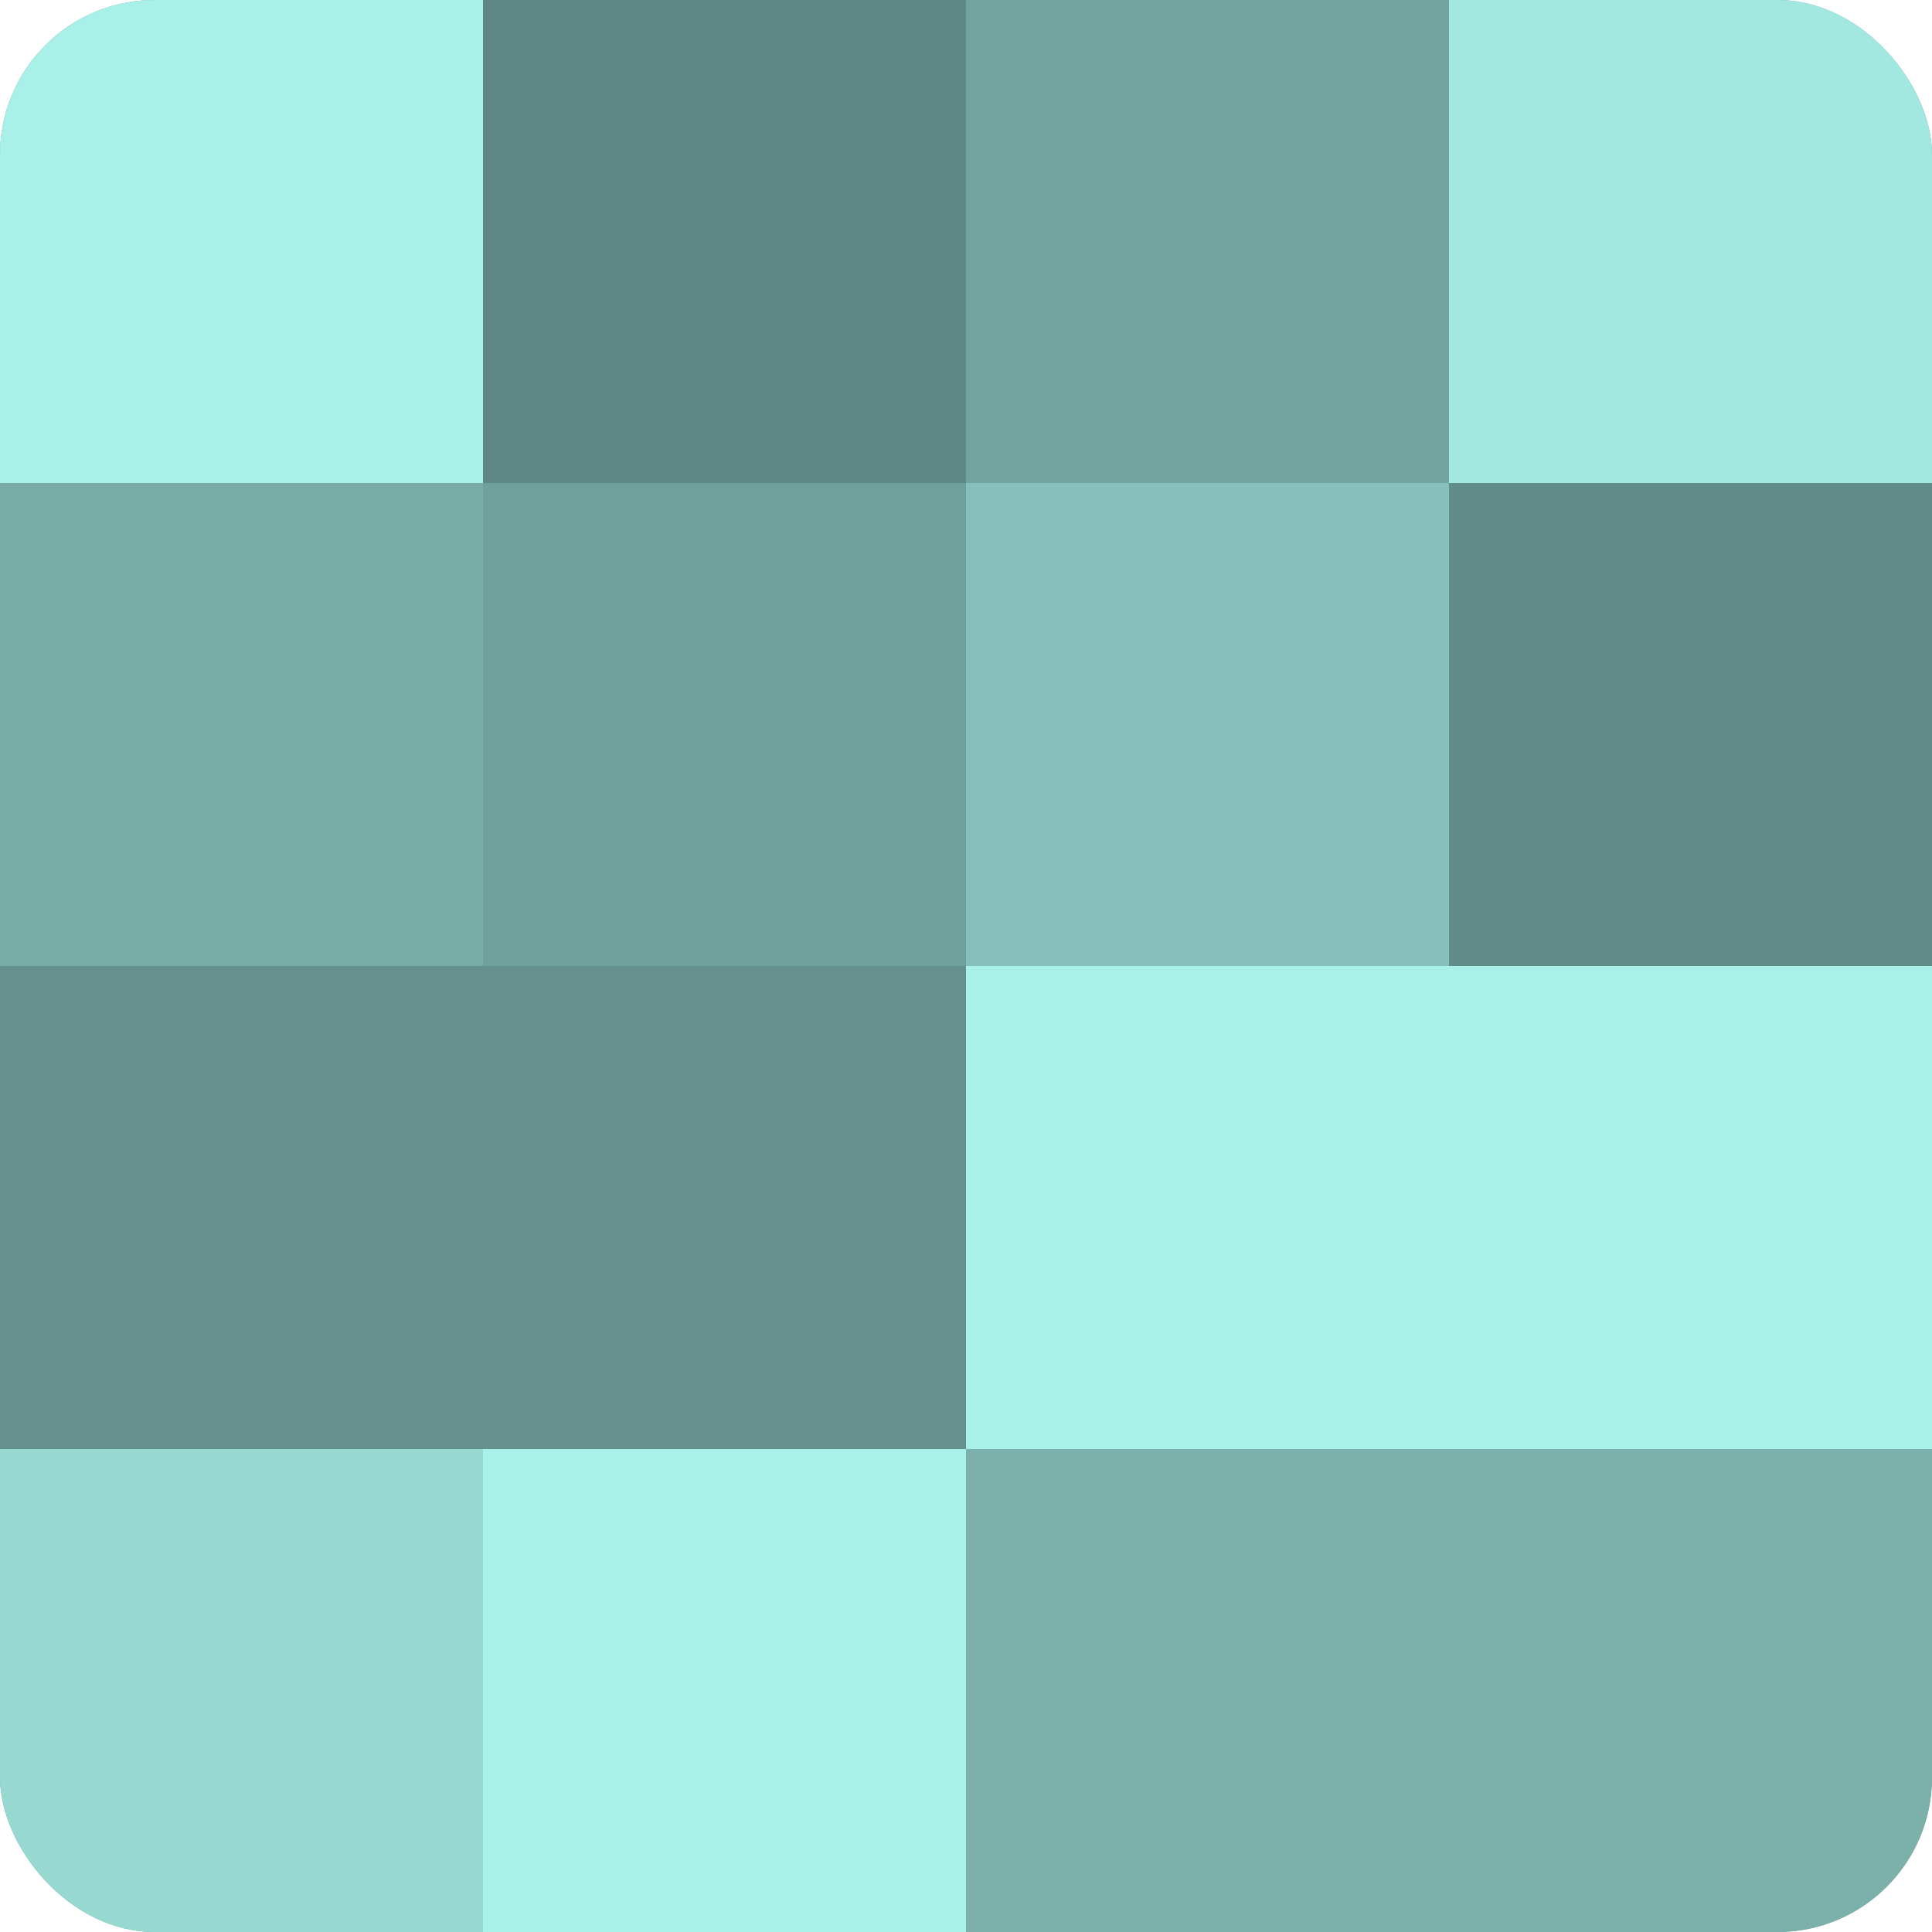 <?xml version="1.0" encoding="UTF-8"?>
<svg xmlns="http://www.w3.org/2000/svg" width="60" height="60" viewBox="0 0 100 100" preserveAspectRatio="xMidYMid meet"><defs><clipPath id="c" width="100" height="100"><rect width="100" height="100" rx="8" ry="8"/></clipPath></defs><g clip-path="url(#c)"><rect width="100" height="100" fill="#70a09b"/><rect width="25" height="25" fill="#a8f0e8"/><rect y="25" width="25" height="25" fill="#78aca7"/><rect y="50" width="25" height="25" fill="#65908c"/><rect y="75" width="25" height="25" fill="#97d8d1"/><rect x="25" width="25" height="25" fill="#5f8884"/><rect x="25" y="25" width="25" height="25" fill="#70a09b"/><rect x="25" y="50" width="25" height="25" fill="#65908c"/><rect x="25" y="75" width="25" height="25" fill="#a8f0e8"/><rect x="50" width="25" height="25" fill="#73a49f"/><rect x="50" y="25" width="25" height="25" fill="#86c0ba"/><rect x="50" y="50" width="25" height="25" fill="#a8f0e8"/><rect x="50" y="75" width="25" height="25" fill="#7bb0ab"/><rect x="75" width="25" height="25" fill="#a2e8e1"/><rect x="75" y="25" width="25" height="25" fill="#628c88"/><rect x="75" y="50" width="25" height="25" fill="#a8f0e8"/><rect x="75" y="75" width="25" height="25" fill="#7bb0ab"/></g></svg>
